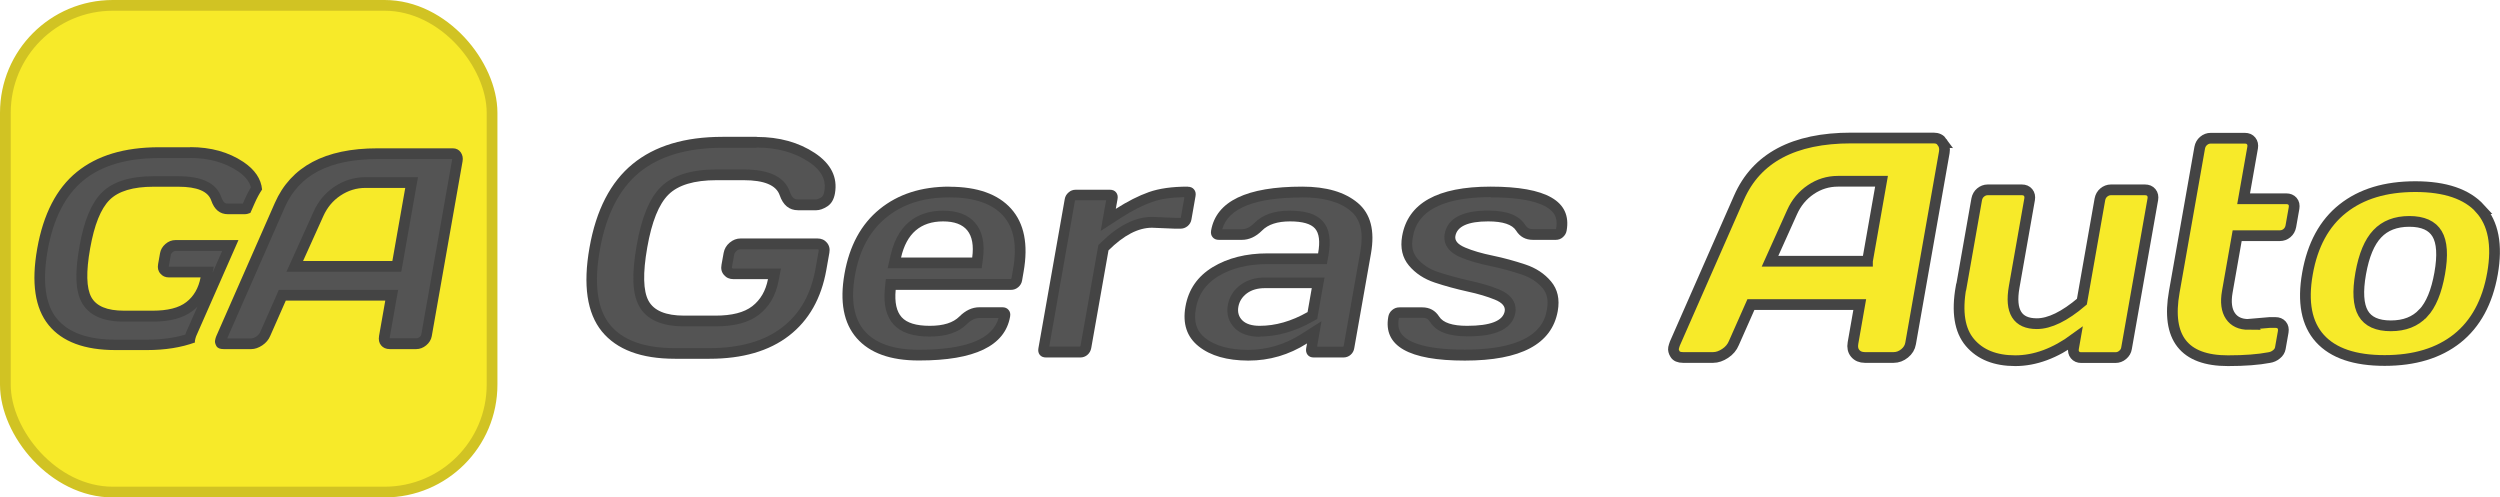 <?xml version="1.0" encoding="UTF-8"?>
<svg id="Layer_2" data-name="Layer 2" xmlns="http://www.w3.org/2000/svg" viewBox="0 0 232.95 46.35">
  <defs>
    <style>
      .cls-1 {
        fill: #444;
      }

      .cls-2 {
        fill: #545454;
      }

      .cls-3 {
        stroke: #d1c323;
      }

      .cls-3, .cls-4 {
        fill: #f7ea29;
        stroke-miterlimit: 10;
      }

      .cls-4 {
        stroke: #444;
      }
    </style>
  </defs>
  <g id="Layer_1-2" data-name="Layer 1">
    <g>
      <g>
        <rect class="cls-3" x=".5" y=".5" width="45.35" height="45.35" rx="10.01" ry="10.01"/>
        <g>
          <g>
            <path class="cls-2" d="M36.33,32.03c-.27,0-.38-.09-.43-.16-.06-.07-.13-.2-.08-.48l.68-3.87h-10.19l-1.58,3.58c-.12.28-.3.49-.56.67-.26.18-.51.26-.75.26h-2.57c-.19,0-.25-.04-.25-.04-.07-.12-.07-.17-.07-.17.02-.11.05-.21.09-.3l5.46-12.4c1.41-3.21,4.38-4.78,9.1-4.79h7.03c.18,0,.26.06.33.15.09.13.12.28.09.48l-2.87,16.29c-.04.22-.15.4-.34.55-.19.16-.4.23-.62.23h-2.45ZM34.03,17.01c-.93,0-1.8.27-2.59.8-.78.53-1.38,1.24-1.77,2.12l-2.2,4.89h9.5l1.38-7.81h-4.31Z"/>
            <path class="cls-1" d="M42.13,14.82s0,.02,0,.04l-2.87,16.29c-.01.07-.04.16-.16.25-.13.11-.23.12-.31.12h-2.45s-.02,0-.03,0c0-.01,0-.03,0-.05l.58-3.29.21-1.17h-11.12l-.26.6-1.46,3.3c-.07.18-.19.31-.37.44-.18.12-.34.18-.47.18h-2.25l5.37-12.22c1.32-3.01,4.15-4.48,8.64-4.49h6.96M26.7,25.32h10.69l.15-.83,1.2-6.81.21-1.17h-4.91c-1.03,0-2,.3-2.87.88-.86.58-1.52,1.36-1.95,2.33l-1.89,4.19-.64,1.41M42.2,13.82h-7.03c-4.89,0-8.07,1.7-9.56,5.09l-5.46,12.42c-.05.11-.08.24-.11.39-.03.15.01.32.12.52.11.2.34.29.68.29h2.57c.34,0,.68-.12,1.03-.35.34-.23.59-.52.74-.88l1.45-3.29h9.27l-.58,3.29c-.06.36,0,.65.19.88.19.23.46.35.82.35h2.45c.34,0,.65-.12.93-.35.28-.23.46-.52.52-.85l2.87-16.29c.06-.32,0-.6-.17-.85-.17-.24-.42-.37-.74-.37h0ZM28.24,24.32l1.89-4.19c.36-.8.89-1.44,1.6-1.91.71-.47,1.48-.71,2.31-.71h3.72l-1.2,6.81h-8.31Z"/>
          </g>
          <g>
            <path class="cls-2" d="M10.77,32.13c-2.72,0-4.68-.72-5.85-2.15-1.17-1.43-1.49-3.7-.95-6.74.54-3.07,1.72-5.36,3.5-6.82,1.78-1.46,4.26-2.2,7.35-2.2h2.91c1.81,0,3.39.44,4.68,1.29.89.59,1.38,1.26,1.5,2.03-.23.37-.44.76-.62,1.17l-.32.73c-.06.02-.12.02-.17.02h-1.55c-.36,0-.8-.11-1.09-.94-.37-1.07-1.56-1.62-3.53-1.62h-2.32c-2.03,0-3.53.46-4.44,1.37-.91.9-1.54,2.46-1.95,4.78-.41,2.33-.36,3.92.17,4.87.55,1.01,1.72,1.52,3.48,1.52h2.67c1.53,0,2.66-.3,3.45-.91.79-.61,1.3-1.48,1.52-2.6l.12-.6h-3.55c-.24,0-.35-.09-.42-.18-.07-.09-.14-.21-.1-.46l.18-1.02c.04-.22.15-.41.34-.57.19-.16.39-.24.61-.24h5.1l-3.63,8.25c-.05.14-.1.28-.13.43-1.17.38-2.51.58-3.99.58h-2.93Z"/>
            <path class="cls-1" d="M17.73,14.72c1.71,0,3.19.41,4.4,1.21.69.46,1.1.96,1.25,1.52-.2.34-.39.7-.55,1.06l-.2.46h-1.39c-.17,0-.41,0-.62-.6-.45-1.3-1.79-1.95-4.01-1.95h-2.32c-2.17,0-3.78.51-4.8,1.52-.98.98-1.67,2.63-2.09,5.05-.44,2.48-.37,4.13.22,5.2.65,1.18,1.96,1.78,3.92,1.78h2.67c1.64,0,2.87-.33,3.75-1.01.16-.12.31-.25.44-.39l-1.06,2.4c-.03.07-.05.14-.08.21-1.05.31-2.26.47-3.58.47h-2.93c-2.56,0-4.39-.66-5.46-1.97-1.07-1.31-1.36-3.45-.85-6.34.52-2.95,1.64-5.14,3.32-6.52,1.69-1.39,4.06-2.09,7.03-2.09h2.91M20.7,23.38l-.89,2.03.11-.56h-4.16s-.02,0-.03,0c0,0,0,0,0,0,0-.01,0-.03,0-.05l.18-1.02c.01-.08.04-.17.17-.28.13-.11.21-.12.28-.12h4.33M17.73,13.72h-2.91c-3.23,0-5.78.77-7.67,2.31-1.89,1.54-3.11,3.92-3.68,7.12-.57,3.2-.21,5.58,1.06,7.14,1.27,1.56,3.35,2.33,6.23,2.33h2.93c1.7,0,3.19-.24,4.48-.71-.01-.07-.02-.14,0-.2.03-.15.07-.28.11-.39l3.94-8.95h-5.87c-.34,0-.65.12-.93.36-.28.24-.45.53-.51.87l-.18,1.02c-.06.34,0,.63.21.87.2.24.46.36.8.36h2.95c-.19,1-.64,1.77-1.33,2.3-.69.54-1.74.8-3.14.8h-2.67c-1.57,0-2.58-.42-3.04-1.26-.46-.84-.5-2.35-.11-4.55.39-2.19.99-3.69,1.81-4.51.82-.82,2.19-1.23,4.09-1.23h2.32c1.75,0,2.77.43,3.06,1.28.29.85.81,1.28,1.56,1.28h1.55c.17,0,.35-.04.54-.12l.41-.93c.2-.45.42-.86.68-1.25-.09-.99-.67-1.85-1.74-2.57-1.38-.92-3.03-1.38-4.96-1.38h0Z"/>
          </g>
        </g>
      </g>
      <g>
        <g>
          <path class="cls-2" d="M62.9,32.92c-2.98,0-5.15-.8-6.43-2.37-1.29-1.58-1.64-4.07-1.05-7.41.59-3.37,1.89-5.88,3.84-7.49,1.96-1.6,4.67-2.42,8.07-2.42h3.18c1.99,0,3.72.48,5.14,1.42,1.34.89,1.88,1.96,1.65,3.25-.08.42-.24.71-.49.87-.29.19-.55.28-.76.28h-1.7c-.41,0-.91-.12-1.23-1.06-.4-1.15-1.68-1.74-3.82-1.74h-2.54c-2.21,0-3.83.5-4.83,1.49-.98.98-1.68,2.68-2.12,5.2-.45,2.54-.39,4.27.17,5.3.6,1.08,1.86,1.64,3.76,1.64h2.92c1.66,0,2.88-.32,3.74-.98.85-.66,1.41-1.61,1.64-2.82l.12-.6h-3.83c-.22,0-.37-.06-.49-.21-.08-.1-.17-.25-.12-.54l.2-1.11c.04-.26.17-.47.39-.65.22-.19.44-.27.69-.27h7.16c.22,0,.37.06.49.21.12.15.16.32.12.54l-.28,1.58c-.45,2.52-1.55,4.48-3.29,5.83-1.75,1.35-4.14,2.04-7.1,2.04h-3.21Z"/>
          <path class="cls-1" d="M70.51,13.75c1.89,0,3.53.45,4.86,1.34,1.54,1.02,1.56,2.06,1.44,2.75-.07.41-.22.51-.27.54-.29.18-.44.2-.49.2h-1.7c-.2,0-.51,0-.76-.72-.47-1.38-1.92-2.07-4.29-2.07h-2.54c-2.35,0-4.09.55-5.18,1.63-1.06,1.05-1.8,2.84-2.26,5.47-.47,2.69-.4,4.48.23,5.63.69,1.26,2.1,1.89,4.2,1.89h2.92c1.77,0,3.1-.35,4.04-1.08.95-.73,1.57-1.78,1.83-3.12l.23-1.19h-4.44c-.07,0-.09-.01-.11-.03-.01-.01-.03-.03-.01-.14l.2-1.11c.02-.09.06-.22.22-.36.16-.14.28-.15.37-.15h7.16c.08,0,.09.01.11.03.01.02.03.04.01.14l-.28,1.58c-.43,2.43-1.44,4.24-3.11,5.52-1.66,1.29-3.95,1.94-6.8,1.94h-3.21c-2.83,0-4.86-.73-6.04-2.18-1.19-1.46-1.51-3.81-.94-7,.57-3.24,1.81-5.66,3.67-7.19,1.87-1.53,4.48-2.3,7.75-2.3h3.18M70.51,12.75h-3.18c-3.53,0-6.32.84-8.38,2.53-2.06,1.69-3.4,4.28-4.02,7.79-.62,3.5-.23,6.11,1.15,7.81,1.39,1.7,3.66,2.55,6.82,2.55h3.21c3.09,0,5.56-.72,7.41-2.15,1.85-1.43,3.01-3.48,3.48-6.14l.28-1.58c.07-.37-.01-.69-.23-.95-.22-.26-.51-.39-.88-.39h-7.16c-.37,0-.71.13-1.02.39-.31.26-.49.58-.56.95l-.2,1.11c-.07.37,0,.69.23.95.22.26.51.39.88.39h3.22c-.21,1.09-.7,1.93-1.46,2.52-.76.59-1.9.88-3.43.88h-2.92c-1.71,0-2.82-.46-3.32-1.38-.5-.92-.54-2.57-.12-4.97.42-2.4,1.08-4.04,1.98-4.93.9-.89,2.39-1.34,4.47-1.34h2.54c1.91,0,3.03.47,3.35,1.4.32.93.89,1.4,1.71,1.4h1.7c.31,0,.66-.12,1.03-.36s.61-.64.71-1.21c.26-1.5-.36-2.75-1.87-3.76-1.51-1-3.32-1.5-5.42-1.5h0Z"/>
        </g>
        <g>
          <path class="cls-2" d="M85.59,33.1c-2.46,0-4.28-.64-5.39-1.91-1.11-1.26-1.45-3.14-1.02-5.58.44-2.48,1.48-4.4,3.1-5.72,1.62-1.32,3.7-1.99,6.19-1.99s4.27.63,5.38,1.88c1.11,1.24,1.46,3.07,1.04,5.45l-.14.81c-.03.14-.09.25-.19.34-.11.09-.22.13-.35.13h-11.19l-.04.45c-.12,1.31.11,2.3.68,2.94.59.65,1.56.96,2.99.96s2.44-.34,3.1-1c.48-.48.98-.71,1.53-.72h2.12c.15,0,.19.05.21.07.02.02.06.07.03.23-.43,2.43-3.11,3.67-7.98,3.67h-.05ZM87.88,20.13c-2.33,0-3.85,1.3-4.41,3.76l-.14.61h7.69l.06-.43c.18-1.31-.03-2.31-.62-2.98-.55-.63-1.42-.95-2.58-.95Z"/>
          <path class="cls-1" d="M88.46,18.39c2.31,0,3.99.58,5.01,1.71,1.02,1.13,1.32,2.78.92,5.03l-.14.81s0,.03-.06.06h-11.65l-.09.91c-.14,1.46.13,2.57.81,3.32.69.76,1.79,1.13,3.36,1.13s2.7-.39,3.46-1.15c.38-.38.77-.57,1.17-.58h1.8c-.55,1.97-3.04,2.96-7.42,2.96h-.05c-2.31,0-4-.59-5.01-1.74-1-1.14-1.31-2.88-.91-5.16.42-2.39,1.38-4.16,2.92-5.42,1.55-1.26,3.47-1.88,5.87-1.88M82.71,25h8.76l.12-.87c.19-1.46-.05-2.59-.74-3.38-.65-.75-1.65-1.12-2.96-1.12-1.81,0-4.12.72-4.9,4.14l-.28,1.22M88.46,17.39c-2.61,0-4.78.7-6.5,2.1-1.72,1.4-2.81,3.41-3.27,6.02-.46,2.61-.08,4.61,1.14,6,1.22,1.39,3.14,2.08,5.77,2.08.02,0,.04,0,.05,0,5.17,0,7.99-1.36,8.47-4.08.05-.26,0-.47-.14-.63-.14-.17-.33-.25-.59-.25h-2.12c-.69,0-1.31.3-1.88.87-.57.57-1.48.86-2.75.86s-2.14-.27-2.62-.8c-.48-.53-.67-1.38-.56-2.55h10.74c.26,0,.48-.08.68-.25s.32-.38.36-.63l.14-.81c.45-2.55.06-4.5-1.16-5.87-1.22-1.36-3.14-2.05-5.76-2.05h0ZM83.96,24c.51-2.24,1.82-3.37,3.92-3.37s3.01,1.12,2.71,3.37h-6.63Z"/>
        </g>
        <g>
          <path class="cls-2" d="M97.46,32.81c-.15,0-.18-.04-.2-.06-.02-.02-.05-.07-.03-.22l2.45-13.88c.03-.14.09-.25.19-.34.11-.09.21-.13.34-.13h3.19c.14,0,.18.04.19.06.02.02.06.07.03.24l-.36,2.02.96-.62c1.06-.68,2.06-1.19,2.97-1.51.9-.32,2.06-.48,3.45-.48.15,0,.19.05.2.07.02.02.06.07.04.22l-.38,2.17c-.02.14-.08.24-.19.33-.11.09-.22.13-.36.13h-.46l-2.16-.09c-1.43,0-2.91.76-4.42,2.26l-.11.11-1.63,9.27c-.02.14-.08.24-.19.33-.1.09-.21.13-.34.13h-3.2Z"/>
          <path class="cls-1" d="M110.36,18.4l-.33,1.88-.05.02h-.42s-2.22-.09-2.22-.09c-1.55,0-3.15.81-4.76,2.4l-.23.22-.06.31-1.61,9.11-.04.04h-2.87s2.39-13.57,2.39-13.57c0-.03,0-.03.04-.06h2.87s-.11.61-.11.61l-.4,2.25,1.92-1.24c1.02-.66,1.99-1.15,2.87-1.46.78-.28,1.78-.43,2.98-.45M110.67,17.39c-1.45,0-2.66.17-3.62.51-.96.34-1.98.86-3.08,1.56l.16-.9c.05-.26,0-.47-.13-.63-.13-.17-.33-.25-.58-.25h-3.19c-.25,0-.47.08-.66.25-.2.17-.32.38-.36.63l-2.45,13.88c-.05.26,0,.47.13.63.13.16.33.24.58.24h3.19c.25,0,.47-.08.66-.24.19-.16.31-.37.36-.63l1.61-9.11c1.42-1.41,2.77-2.11,4.05-2.11l2.18.09h.46c.26,0,.48-.08.68-.24.19-.16.32-.37.36-.63l.38-2.17c.04-.25,0-.45-.14-.62-.14-.17-.33-.25-.59-.25h0Z"/>
        </g>
        <g>
          <path class="cls-2" d="M116.29,33.1c-1.84,0-3.28-.41-4.29-1.21-.96-.76-1.3-1.81-1.05-3.23.26-1.46,1.01-2.55,2.31-3.34,1.32-.8,2.95-1.21,4.84-1.21h5.14l.07-.41c.23-1.28.09-2.18-.41-2.74-.49-.55-1.38-.82-2.7-.82s-2.29.34-2.96,1.01c-.48.48-.98.71-1.53.71h-2.12c-.15,0-.19-.05-.2-.07-.02-.02-.06-.07-.04-.22.43-2.44,3.12-3.68,8-3.68,2.13,0,3.76.47,4.86,1.4,1.06.9,1.4,2.28,1.06,4.23l-1.56,8.83c-.02.14-.08.25-.19.33-.1.08-.21.12-.35.12h-2.75c-.14,0-.18-.04-.19-.06-.02-.02-.06-.07-.03-.22l.28-1.56-.96.61c-1.6,1.01-3.34,1.53-5.19,1.53h-.03ZM117.86,26.35c-.77,0-1.43.2-1.96.58-.55.4-.88.93-1,1.57-.12.68.06,1.27.52,1.71.43.43,1.09.64,1.96.64,1.55,0,3.13-.45,4.71-1.35l.21-.12.54-3.04h-4.97Z"/>
          <path class="cls-1" d="M121.34,18.39c2.01,0,3.53.43,4.53,1.28.91.77,1.2,2,.89,3.76l-1.56,8.83-.04.04h-2.43s.02-.14.02-.14l.39-2.23-1.92,1.22c-1.51.96-3.17,1.45-4.94,1.45-1.72,0-3.06-.38-3.98-1.1-.81-.64-1.09-1.52-.87-2.75.23-1.31.91-2.29,2.07-3,1.24-.76,2.78-1.14,4.58-1.14h5.56l.15-.83c.25-1.44.08-2.48-.53-3.16-.59-.67-1.6-.99-3.08-.99s-2.55.39-3.31,1.16c-.51.51-.91.57-1.18.57h-1.8c.56-1.97,3.06-2.96,7.44-2.96M117.38,31.36c1.63,0,3.3-.48,4.95-1.41l.41-.23.08-.46.39-2.23.21-1.17h-5.57c-.88,0-1.64.23-2.25.68-.65.47-1.06,1.13-1.19,1.89-.15.84.08,1.59.66,2.16.53.52,1.31.79,2.31.79M121.34,17.39c-5.18,0-8.01,1.36-8.49,4.09-.04.25,0,.45.14.62.14.17.33.25.59.25h2.13c.68,0,1.31-.29,1.88-.86.57-.58,1.44-.86,2.61-.86s1.94.22,2.33.66.49,1.21.29,2.32h-4.72c-1.99,0-3.69.43-5.1,1.28-1.41.86-2.26,2.08-2.54,3.68-.28,1.6.13,2.83,1.24,3.71,1.11.88,2.64,1.31,4.6,1.32,0,0,.02,0,.03,0,1.95,0,3.77-.53,5.46-1.6l-.08.44c-.04.25,0,.45.13.62s.33.25.58.25h2.75c.26,0,.48-.08.67-.24.19-.16.31-.37.35-.63l1.56-8.83c.37-2.12-.03-3.69-1.23-4.7s-2.92-1.52-5.18-1.52h0ZM117.38,30.36c-.73,0-1.27-.17-1.61-.5-.34-.33-.47-.76-.38-1.27.09-.51.36-.93.8-1.26.44-.32,1-.48,1.66-.48h4.38l-.39,2.23c-1.51.86-3,1.28-4.46,1.28h0Z"/>
        </g>
        <g>
          <path class="cls-2" d="M136.48,33.1c-3.25,0-5.34-.53-6.22-1.57-.42-.5-.56-1.13-.42-1.92.03-.14.09-.25.19-.34.1-.09.22-.13.35-.13h2.13c.51,0,.88.2,1.15.63.47.74,1.46,1.1,3.02,1.1.91,0,3.69,0,4-1.78.08-.47-.06-1.14-1.22-1.62-.71-.3-1.6-.56-2.65-.79-1.01-.22-2.01-.49-2.98-.81-.9-.3-1.63-.78-2.18-1.44-.52-.62-.69-1.38-.52-2.33.5-2.82,3.03-4.19,7.75-4.19,3.23,0,5.31.53,6.18,1.57.42.5.56,1.14.42,1.94-.02.13-.08.24-.19.33-.1.09-.21.13-.34.13h-2.12c-.51,0-.88-.2-1.15-.63-.47-.74-1.46-1.1-3.02-1.1-2.15,0-3.35.6-3.56,1.78-.08.47.06,1.14,1.22,1.62.71.3,1.6.56,2.65.78,1,.21,2,.48,2.97.8.9.3,1.64.78,2.18,1.44.51.61.68,1.38.51,2.35-.5,2.82-3.17,4.19-8.16,4.19Z"/>
          <path class="cls-1" d="M138.89,18.39c3.83,0,5.27.75,5.8,1.39.21.24.46.67.31,1.53l-.04.04h-2.12c-.34,0-.55-.11-.73-.4-.57-.89-1.69-1.33-3.45-1.33-2.43,0-3.79.74-4.05,2.2-.09.53-.02,1.53,1.52,2.17.74.31,1.66.58,2.74.8.98.2,1.96.47,2.92.79.83.28,1.47.7,1.96,1.28.41.49.54,1.13.4,1.94-.16.94-.67,3.78-7.67,3.78-3.86,0-5.3-.76-5.83-1.39-.2-.24-.46-.66-.31-1.52,0-.03,0-.03.06-.06h2.13c.34,0,.55.11.73.4.57.89,1.69,1.33,3.45,1.33,1.02,0,4.11,0,4.49-2.2.09-.53.02-1.53-1.52-2.17-.74-.31-1.66-.58-2.74-.82-.99-.22-1.98-.49-2.93-.8-.82-.27-1.46-.69-1.96-1.28-.42-.51-.55-1.12-.41-1.92.16-.93.67-3.78,7.26-3.78M138.89,17.39c-4.95,0-7.7,1.54-8.24,4.61-.19,1.09.02,2.01.63,2.74.61.73,1.42,1.26,2.41,1.59.99.33,2,.6,3.03.83,1.03.22,1.88.48,2.57.76s.99.64.92,1.07c-.16.91-1.33,1.37-3.51,1.37-1.37,0-2.24-.29-2.6-.86s-.89-.86-1.57-.86h-2.13c-.26,0-.48.08-.68.25-.2.17-.32.38-.36.63-.48,2.72,1.9,4.08,7.13,4.08s8.11-1.54,8.66-4.61c.2-1.11-.01-2.03-.62-2.76-.61-.73-1.41-1.26-2.41-1.59-1-.33-2.01-.61-3.03-.82-1.02-.21-1.88-.46-2.56-.75-.69-.29-.99-.64-.92-1.07.16-.91,1.18-1.37,3.06-1.37,1.37,0,2.24.29,2.6.86.36.58.89.86,1.57.86h2.12c.26,0,.48-.08.67-.25.19-.17.31-.37.35-.62.48-2.73-1.88-4.09-7.09-4.09h0Z"/>
        </g>
        <path class="cls-4" d="M180.99,13.26c-.19-.27-.45-.4-.81-.4h-7.69c-5.35,0-8.83,1.86-10.45,5.56l-5.97,13.58c-.05.12-.09.27-.13.43-.03.16.01.35.14.56.12.21.37.32.74.32h2.81c.37,0,.74-.13,1.12-.38.38-.25.65-.57.81-.96l1.59-3.59h10.14l-.63,3.59c-.07.39,0,.71.21.96.21.25.51.38.9.38h2.68c.37,0,.71-.13,1.02-.38s.5-.56.56-.93l3.14-17.81c.06-.35,0-.66-.19-.93ZM174.01,24.34h-9.08l2.06-4.58c.39-.87.97-1.57,1.74-2.09.77-.52,1.61-.78,2.53-.78h4.06l-1.31,7.44Z"/>
        <path class="cls-4" d="M182.75,26.74l1.44-8.17c.05-.26.17-.47.36-.63s.42-.25.66-.25h3.19c.25,0,.44.08.58.25s.18.38.14.63l-1.44,8.17c-.4,2.28.3,3.42,2.11,3.42,1.19,0,2.59-.68,4.2-2.05l1.68-9.54c.05-.26.17-.47.36-.63s.42-.25.66-.25h3.18c.26,0,.45.08.59.25s.18.38.14.63l-2.45,13.88c-.04.25-.16.45-.36.62s-.42.25-.68.25h-3.18c-.25,0-.44-.08-.58-.25s-.18-.37-.14-.62l.16-.91c-1.88,1.38-3.74,2.07-5.59,2.07s-3.26-.56-4.22-1.69-1.24-2.85-.83-5.17Z"/>
        <path class="cls-4" d="M209.51,30.22l1.98-.17h.53c.26,0,.45.08.59.24.14.16.18.37.14.63l-.27,1.53c-.04.21-.15.4-.35.56-.2.17-.43.27-.69.31-1,.19-2.28.29-3.84.29-4.09,0-5.76-2.14-5-6.42l2.37-13.43c.05-.26.17-.47.36-.63.2-.17.42-.25.66-.25h3.19c.25,0,.44.08.58.25.14.17.18.38.14.63l-.84,4.76h3.98c.25,0,.44.08.58.24.14.16.18.37.14.63l-.3,1.7c-.05.26-.17.47-.36.63-.19.16-.42.24-.66.24h-3.98l-.92,5.23c-.17.97-.07,1.72.29,2.25s.93.79,1.69.79Z"/>
        <path class="cls-4" d="M231.1,19.44c-1.24-1.36-3.25-2.05-6.04-2.05s-5.03.68-6.76,2.05c-1.72,1.36-2.82,3.38-3.29,6.05s-.08,4.68,1.16,6.05c1.24,1.37,3.25,2.05,6.03,2.05s5.03-.68,6.76-2.05c1.72-1.37,2.82-3.39,3.29-6.05s.08-4.68-1.16-6.05ZM225.78,29.19c-.73.78-1.73,1.17-3,1.17s-2.13-.39-2.58-1.17c-.45-.78-.53-2.02-.23-3.71s.81-2.92,1.54-3.69c.72-.77,1.72-1.16,2.99-1.16s2.13.39,2.59,1.16c.46.77.54,2,.24,3.69s-.81,2.93-1.54,3.71Z"/>
      </g>
    </g>
  </g>
</svg>